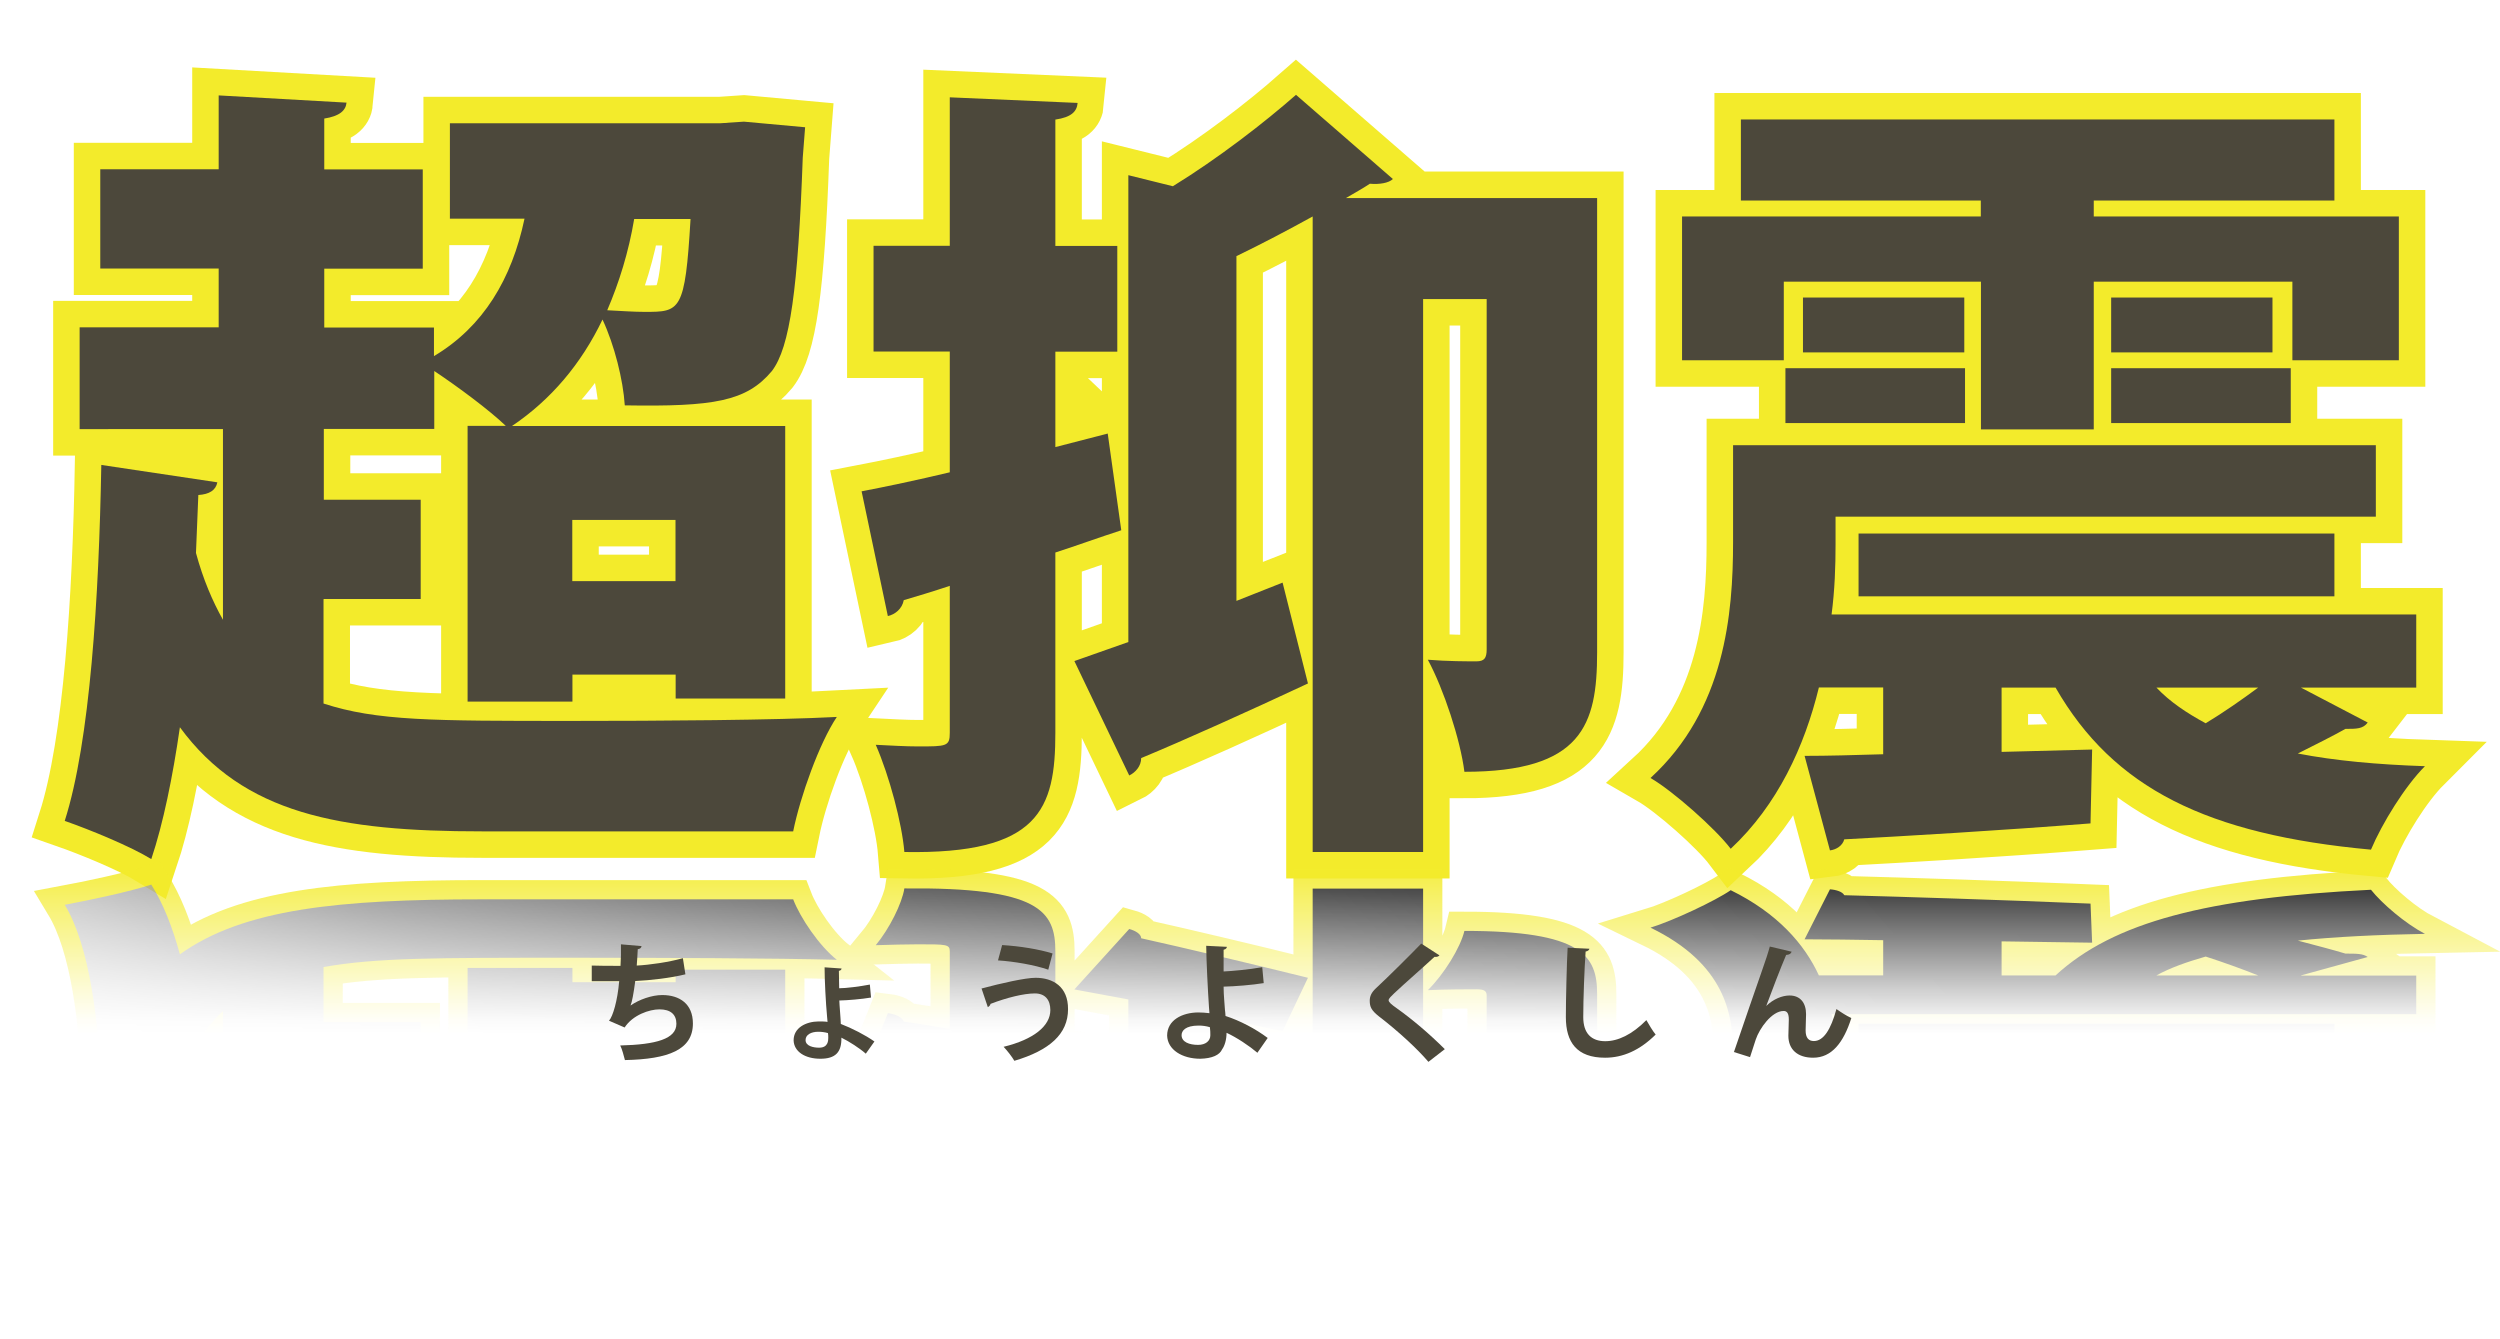 <?xml version="1.0" encoding="UTF-8"?><svg id="_レイヤー_2" xmlns="http://www.w3.org/2000/svg" xmlns:xlink="http://www.w3.org/1999/xlink" viewBox="0 0 169.54 90.81"><defs><style>.cls-1{fill:url(#_名称未設定グラデーション_24);}.cls-1,.cls-2,.cls-3,.cls-4{stroke-width:0px;}.cls-5{clip-path:url(#clippath-2);}.cls-6{stroke-width:3.59px;}.cls-6,.cls-7{fill:#efea47;stroke:#f3eb2b;stroke-miterlimit:10;}.cls-2{fill:none;}.cls-8{clip-path:url(#clippath-1);}.cls-9{clip-path:url(#clippath-4);}.cls-7{stroke-width:2.61px;}.cls-3{fill:url(#_名称未設定グラデーション_6);}.cls-10{clip-path:url(#clippath);}.cls-11{clip-path:url(#clippath-3);}.cls-12{mask:url(#mask);}.cls-13{clip-path:url(#clippath-5);}.cls-4{fill:#4c483b;}</style><clipPath id="clippath"><path class="cls-2" d="m21.94,40.65v7.06c3.61,1.18,7.38,1.18,16.81,1.18,5.98,0,13.9-.05,18-.27-1.19,1.78-2.48,5.39-2.96,7.76h-21.12c-9.64,0-16.16-1.18-20.47-7.06-.49,3.39-1.13,6.52-1.94,8.94-1.4-.86-4.15-1.99-5.87-2.59,1.72-5.39,2.32-15.14,2.48-24.14l7.87,1.18c-.11.54-.54.81-1.29.86l-.16,3.93c.48,1.78,1.13,3.29,1.83,4.53v-12.93H5.4v-6.9h9.43v-3.99H6.8v-6.73h8.03v-5.01l8.67.49c-.05.54-.48.92-1.51,1.08v3.45h6.68v6.73h-6.68v3.99h7.44v1.94c3.34-1.99,5.28-5.23,6.14-9.32h-5.06v-6.47h18.32l1.62-.11,4.15.38-.16,2.05c-.32,8.89-.86,12.88-2.1,14.49-1.72,2.05-3.93,2.42-9.97,2.32-.11-1.72-.7-4.09-1.51-5.82-1.45,3.02-3.5,5.44-6.14,7.22h18.53v18.48h-7.43v-1.62h-7v1.83h-7.11v-18.7h2.59c-1.13-1.08-3.23-2.64-4.85-3.72v3.93h-7.49v4.8h6.57v6.73h-6.57Zm23.87-5.39h-7v4.15h7v-4.15Zm-2.8-20.42c-.38,2.26-1.02,4.31-1.83,6.2.97.05,1.83.11,2.53.11,2.42,0,2.75,0,3.12-6.3h-3.83Z"/></clipPath><clipPath id="clippath-1"><path class="cls-2" d="m75.12,29.39l.92,6.57c-1.51.49-2.96,1.02-4.47,1.51v12.23c0,5.17-1.08,8.24-10.24,8.08-.16-1.94-1.02-5.17-1.94-7.27,1.02.05,2.05.11,2.86.11,1.94,0,2.16,0,2.16-.92v-9.97c-1.13.38-2.21.7-3.12.97-.11.59-.59.97-1.08,1.08l-1.78-8.46c1.67-.32,3.72-.75,5.98-1.29v-8.19h-5.17v-7.17h5.17V6.6l8.67.38c-.05.59-.43.97-1.51,1.13v8.57h4.2v7.17h-4.2v6.47l3.56-.92Zm33.19-15.95v30.82c0,4.9-1.02,8.08-9,8.08-.27-2.16-1.4-5.6-2.48-7.6,1.29.11,2.75.11,3.29.11s.7-.22.7-.81v-23.76h-4.31v37.5h-7.49V14.68c-1.67.92-3.39,1.83-5.17,2.69v23.38l3.13-1.24,1.72,6.84c-4.04,1.89-8.35,3.83-11.31,5.06,0,.54-.38.97-.81,1.18l-3.72-7.76,3.66-1.29V11.88l3.02.75c3.07-1.89,6.2-4.31,8.35-6.2l6.57,5.71c-.27.27-.92.38-1.56.32-.48.32-1.08.65-1.62.97h17.03Z"/></clipPath><clipPath id="clippath-2"><path class="cls-2" d="m156.04,46.63l4.53,2.37c-.32.43-.75.43-1.51.43-.86.48-2.05,1.08-3.23,1.67,2.53.49,5.39.75,8.62.86-1.35,1.35-2.91,3.88-3.66,5.66-11.1-1.02-17.46-4.15-21.39-10.99h-3.66v4.36l6.14-.16-.11,5.01c-6.25.49-12.55.86-16.7,1.08-.11.43-.54.7-.97.75l-1.72-6.41c1.56,0,3.34-.05,5.33-.11v-4.53h-4.36c-.97,3.99-2.8,7.97-5.98,10.94-1.02-1.35-3.93-3.93-5.44-4.8,5.06-4.63,5.6-11.15,5.6-16v-6.57h43.59v4.85h-36.64v1.89c0,1.45-.05,3.07-.27,4.74h39.65v4.96h-7.81Zm-35.07-27.53v5.33h-6.9v-9.75h20.26v-1.08h-16.27v-5.5h40.25v5.5h-16.32v1.08h20.69v9.75h-7.22v-5.33h-13.47v10.02h-7.65v-10.02h-13.36Zm.11,9.59v-3.72h12.18v3.72h-12.18Zm1.19-8.51h10.94v3.72h-10.94v-3.72Zm36.04,20.26h-32.27v-4.26h32.27v4.26Zm-15.14-20.26h10.94v3.72h-10.94v-3.72Zm0,8.51v-3.72h12.18v3.72h-12.18Zm3.07,17.94c.92.97,2.05,1.72,3.34,2.42,1.24-.75,2.48-1.62,3.56-2.42h-6.9Z"/></clipPath><linearGradient id="_名称未設定グラデーション_6" x1="90.44" y1="57.65" x2="90.44" y2="70.62" gradientUnits="userSpaceOnUse"><stop offset="0" stop-color="#bdbdbd"/><stop offset=".32" stop-color="#777" stop-opacity=".63"/><stop offset=".74" stop-color="#222" stop-opacity=".18"/><stop offset=".93" stop-color="#000" stop-opacity="0"/></linearGradient><mask id="mask" x="0" y="54.65" width="180.87" height="36.16" maskUnits="userSpaceOnUse"><rect class="cls-3" y="57.12" width="180.87" height="20.77"/></mask><clipPath id="clippath-3"><path class="cls-2" d="m21.94,69.31v-3.73c3.61-.63,7.38-.63,16.81-.63,5.98,0,13.9.03,18,.14-1.19-.94-2.48-2.85-2.96-4.1h-21.12c-9.64,0-16.16.63-20.47,3.73-.49-1.8-1.13-3.45-1.94-4.73-1.4.46-4.15,1.05-5.87,1.37,1.72,2.85,2.32,8.01,2.48,12.77l7.87-.63c-.11-.29-.54-.43-1.29-.46l-.16-2.08c.48-.94,1.13-1.74,1.83-2.39v6.84H5.4v3.65h9.43v2.11H6.8v3.56h8.03v2.65l8.67-.26c-.05-.28-.48-.48-1.51-.57v-1.82h6.68v-3.56h-6.68v-2.11h7.44v-1.03c3.34,1.05,5.28,2.76,6.14,4.93h-5.06v3.42h18.32l1.62.06,4.15-.2-.16-1.08c-.32-4.7-.86-6.81-2.1-7.66-1.72-1.08-3.93-1.28-9.97-1.23-.11.91-.7,2.17-1.51,3.08-1.45-1.6-3.5-2.88-6.14-3.82h18.53v-9.77h-7.43v.85h-7v-.97h-7.11v9.89h2.59c-1.13.57-3.23,1.4-4.85,1.97v-2.08h-7.49v-2.54h6.57v-3.56h-6.57Zm23.87,2.85h-7v-2.19h7v2.19Zm-2.8,10.8c-.38-1.2-1.02-2.28-1.83-3.28.97-.03,1.83-.06,2.53-.06,2.42,0,2.75,0,3.12,3.33h-3.83Z"/></clipPath><linearGradient id="_名称未設定グラデーション_24" x1="2.73" y1="16317.64" x2="132.1" y2="16376.29" gradientTransform="translate(0 8722.71) scale(1 -.53)" gradientUnits="userSpaceOnUse"><stop offset="0" stop-color="#e3e3e3"/><stop offset="0" stop-color="#e0e0e0"/><stop offset=".11" stop-color="#acacac"/><stop offset=".22" stop-color="#7e7e7e"/><stop offset=".34" stop-color="#575757"/><stop offset=".45" stop-color="#373737"/><stop offset=".58" stop-color="#1f1f1f"/><stop offset=".7" stop-color="#0d0d0d"/><stop offset=".84" stop-color="#030303"/><stop offset="1" stop-color="#000"/></linearGradient><clipPath id="clippath-4"><path class="cls-2" d="m75.12,75.27l.92-3.48c-1.51-.26-2.96-.54-4.47-.8v-6.47c0-2.74-1.08-4.36-10.24-4.27-.16,1.03-1.02,2.74-1.94,3.85,1.02-.03,2.05-.06,2.86-.06,1.94,0,2.16,0,2.16.48v5.27c-1.13-.2-2.21-.37-3.12-.51-.11-.31-.59-.51-1.08-.57l-1.78,4.47c1.67.17,3.72.4,5.98.68v4.33h-5.17v3.79h5.17v5.33l8.67-.2c-.05-.31-.43-.51-1.51-.6v-4.53h4.2v-3.79h-4.2v-3.42l3.56.48Zm33.19,8.43v-16.3c0-2.59-1.02-4.27-9-4.27-.27,1.14-1.4,2.96-2.48,4.02,1.29-.06,2.75-.06,3.29-.06s.7.11.7.43v12.57h-4.31v-19.83h-7.49v22.8c-1.67-.48-3.39-.97-5.17-1.42v-12.37l3.13.66,1.72-3.62c-4.04-1-8.35-2.02-11.31-2.68,0-.28-.38-.51-.81-.63l-3.72,4.1,3.66.68v16.76l3.02-.4c3.07,1,6.2,2.28,8.35,3.28l6.57-3.02c-.27-.14-.92-.2-1.56-.17-.48-.17-1.08-.34-1.62-.51h17.03Z"/></clipPath><clipPath id="clippath-5"><path class="cls-2" d="m156.04,66.15l4.53-1.25c-.32-.23-.75-.23-1.51-.23-.86-.26-2.05-.57-3.23-.88,2.53-.26,5.39-.4,8.62-.46-1.35-.71-2.91-2.05-3.66-2.99-11.1.54-17.46,2.19-21.39,5.81h-3.66v-2.31l6.14.09-.11-2.65c-6.25-.26-12.55-.46-16.7-.57-.11-.23-.54-.37-.97-.4l-1.72,3.39c1.56,0,3.34.03,5.33.06v2.39h-4.36c-.97-2.11-2.8-4.22-5.98-5.78-1.02.71-3.93,2.08-5.44,2.54,5.06,2.45,5.6,5.9,5.6,8.46v3.48h43.59v-2.56h-36.64v-1c0-.77-.05-1.62-.27-2.51h39.65v-2.62h-7.81Zm-35.07,14.56v-2.82h-6.9v5.16h20.26v.57h-16.27v2.91h40.25v-2.91h-16.32v-.57h20.69v-5.16h-7.22v2.82h-13.47v-5.3h-7.65v5.3h-13.36Zm.11-5.07v1.97h12.18v-1.97h-12.18Zm1.19,4.5h10.94v-1.97h-10.94v1.97Zm36.04-10.71h-32.27v2.25h32.27v-2.25Zm-15.14,10.71h10.94v-1.97h-10.94v1.97Zm0-4.5v1.97h12.18v-1.97h-12.18Zm3.07-9.49c.92-.51,2.05-.91,3.34-1.28,1.24.4,2.48.85,3.56,1.28h-6.9Z"/></clipPath></defs><g id="_レイヤー_6"><path class="cls-6" d="m21.94,40.65v7.06c3.61,1.18,7.38,1.18,16.81,1.18,5.98,0,13.9-.05,18-.27-1.19,1.78-2.48,5.39-2.96,7.76h-21.12c-9.64,0-16.16-1.18-20.47-7.06-.49,3.39-1.13,6.52-1.94,8.94-1.4-.86-4.15-1.99-5.87-2.59,1.72-5.39,2.32-15.14,2.48-24.14l7.87,1.18c-.11.54-.54.81-1.29.86l-.16,3.93c.48,1.78,1.13,3.29,1.83,4.53v-12.93H5.4v-6.9h9.43v-3.99H6.8v-6.73h8.03v-5.01l8.67.49c-.05.54-.48.92-1.51,1.08v3.45h6.68v6.73h-6.68v3.99h7.44v1.94c3.34-1.99,5.28-5.23,6.14-9.32h-5.06v-6.47h18.32l1.62-.11,4.15.38-.16,2.05c-.32,8.89-.86,12.88-2.1,14.49-1.72,2.05-3.93,2.42-9.97,2.32-.11-1.72-.7-4.09-1.51-5.82-1.45,3.02-3.5,5.44-6.14,7.22h18.53v18.48h-7.43v-1.62h-7v1.83h-7.11v-18.7h2.59c-1.13-1.08-3.23-2.64-4.85-3.72v3.93h-7.49v4.8h6.57v6.73h-6.57Zm23.87-5.39h-7v4.15h7v-4.15Zm-2.8-20.42c-.38,2.26-1.02,4.31-1.83,6.2.97.05,1.83.11,2.53.11,2.42,0,2.75,0,3.12-6.3h-3.83Z"/><path class="cls-6" d="m75.12,29.39l.92,6.57c-1.51.49-2.96,1.02-4.47,1.51v12.23c0,5.17-1.08,8.24-10.24,8.08-.16-1.94-1.02-5.17-1.94-7.27,1.02.05,2.05.11,2.86.11,1.94,0,2.16,0,2.16-.92v-9.97c-1.13.38-2.21.7-3.12.97-.11.59-.59.97-1.08,1.08l-1.78-8.46c1.67-.32,3.72-.75,5.98-1.29v-8.19h-5.17v-7.17h5.17V6.6l8.67.38c-.05.59-.43.97-1.51,1.13v8.57h4.2v7.17h-4.2v6.47l3.56-.92Zm33.19-15.95v30.82c0,4.9-1.02,8.08-9,8.08-.27-2.16-1.4-5.6-2.48-7.6,1.29.11,2.75.11,3.29.11s.7-.22.7-.81v-23.76h-4.31v37.5h-7.49V14.68c-1.67.92-3.39,1.83-5.17,2.69v23.38l3.13-1.24,1.72,6.84c-4.04,1.89-8.35,3.83-11.31,5.06,0,.54-.38.97-.81,1.18l-3.72-7.76,3.66-1.29V11.88l3.02.75c3.07-1.89,6.2-4.31,8.35-6.2l6.57,5.71c-.27.27-.92.38-1.56.32-.48.32-1.08.65-1.62.97h17.03Z"/><path class="cls-6" d="m156.04,46.63l4.53,2.37c-.32.43-.75.43-1.51.43-.86.48-2.05,1.08-3.23,1.67,2.53.49,5.39.75,8.62.86-1.35,1.35-2.91,3.88-3.66,5.66-11.1-1.02-17.46-4.15-21.39-10.99h-3.66v4.36l6.14-.16-.11,5.01c-6.25.49-12.55.86-16.7,1.08-.11.43-.54.7-.97.75l-1.72-6.41c1.56,0,3.34-.05,5.33-.11v-4.53h-4.36c-.97,3.99-2.8,7.97-5.98,10.94-1.02-1.35-3.93-3.93-5.44-4.8,5.06-4.63,5.6-11.15,5.6-16v-6.57h43.59v4.85h-36.64v1.89c0,1.45-.05,3.07-.27,4.74h39.65v4.96h-7.81Zm-35.07-27.53v5.33h-6.9v-9.75h20.26v-1.08h-16.27v-5.5h40.25v5.5h-16.32v1.08h20.69v9.75h-7.22v-5.33h-13.47v10.02h-7.65v-10.02h-13.36Zm.11,9.59v-3.72h12.18v3.72h-12.18Zm1.19-8.51h10.94v3.72h-10.94v-3.72Zm36.04,20.26h-32.27v-4.26h32.27v4.26Zm-15.14-20.26h10.94v3.72h-10.94v-3.72Zm0,8.51v-3.72h12.18v3.72h-12.18Zm3.07,17.94c.92.97,2.05,1.72,3.34,2.42,1.24-.75,2.48-1.62,3.56-2.42h-6.9Z"/><g class="cls-10"><rect class="cls-4" width="168.76" height="68.37"/></g><g class="cls-8"><rect class="cls-4" width="168.76" height="68.37"/></g><g class="cls-5"><rect class="cls-4" width="168.76" height="68.37"/></g><g class="cls-12"><path class="cls-7" d="m21.94,69.31v-3.73c3.61-.63,7.38-.63,16.81-.63,5.98,0,13.9.03,18,.14-1.19-.94-2.48-2.85-2.96-4.1h-21.12c-9.64,0-16.16.63-20.47,3.73-.49-1.8-1.13-3.45-1.94-4.73-1.4.46-4.15,1.05-5.87,1.37,1.72,2.85,2.32,8.01,2.48,12.77l7.87-.63c-.11-.29-.54-.43-1.29-.46l-.16-2.08c.48-.94,1.13-1.74,1.83-2.39v6.84H5.4v3.65h9.43v2.11H6.8v3.56h8.03v2.65l8.67-.26c-.05-.28-.48-.48-1.51-.57v-1.82h6.68v-3.56h-6.68v-2.11h7.44v-1.03c3.34,1.05,5.28,2.76,6.14,4.93h-5.06v3.42h18.32l1.62.06,4.15-.2-.16-1.08c-.32-4.7-.86-6.81-2.1-7.66-1.72-1.08-3.93-1.28-9.97-1.23-.11.91-.7,2.17-1.51,3.08-1.45-1.6-3.5-2.88-6.14-3.82h18.53v-9.77h-7.43v.85h-7v-.97h-7.11v9.89h2.59c-1.13.57-3.23,1.4-4.85,1.97v-2.08h-7.49v-2.54h6.57v-3.56h-6.57Zm23.87,2.85h-7v-2.19h7v2.19Zm-2.8,10.8c-.38-1.2-1.02-2.28-1.83-3.28.97-.03,1.83-.06,2.53-.06,2.42,0,2.75,0,3.12,3.33h-3.83Z"/><path class="cls-7" d="m75.12,75.27l.92-3.48c-1.51-.26-2.96-.54-4.47-.8v-6.47c0-2.74-1.08-4.36-10.24-4.27-.16,1.03-1.02,2.74-1.94,3.85,1.02-.03,2.05-.06,2.86-.06,1.94,0,2.16,0,2.16.48v5.27c-1.13-.2-2.21-.37-3.12-.51-.11-.31-.59-.51-1.08-.57l-1.78,4.47c1.67.17,3.72.4,5.98.68v4.33h-5.17v3.79h5.17v5.33l8.67-.2c-.05-.31-.43-.51-1.51-.6v-4.53h4.2v-3.79h-4.2v-3.42l3.56.48Zm33.19,8.43v-16.3c0-2.59-1.02-4.27-9-4.27-.27,1.14-1.4,2.96-2.48,4.02,1.29-.06,2.75-.06,3.29-.06s.7.11.7.43v12.57h-4.31v-19.83h-7.49v22.8c-1.67-.48-3.39-.97-5.17-1.42v-12.37l3.13.66,1.72-3.62c-4.04-1-8.35-2.02-11.31-2.68,0-.28-.38-.51-.81-.63l-3.72,4.1,3.66.68v16.76l3.02-.4c3.07,1,6.2,2.28,8.35,3.28l6.57-3.02c-.27-.14-.92-.2-1.56-.17-.48-.17-1.08-.34-1.62-.51h17.03Z"/><path class="cls-7" d="m156.04,66.15l4.53-1.25c-.32-.23-.75-.23-1.51-.23-.86-.26-2.05-.57-3.23-.88,2.53-.26,5.39-.4,8.62-.46-1.35-.71-2.91-2.05-3.66-2.99-11.1.54-17.46,2.19-21.39,5.81h-3.66v-2.31l6.14.09-.11-2.65c-6.25-.26-12.55-.46-16.7-.57-.11-.23-.54-.37-.97-.4l-1.72,3.39c1.56,0,3.34.03,5.33.06v2.39h-4.36c-.97-2.11-2.8-4.22-5.98-5.78-1.02.71-3.93,2.08-5.44,2.54,5.06,2.45,5.6,5.9,5.6,8.46v3.48h43.59v-2.56h-36.64v-1c0-.77-.05-1.62-.27-2.51h39.65v-2.62h-7.81Zm-35.07,14.56v-2.82h-6.9v5.16h20.26v.57h-16.27v2.91h40.25v-2.91h-16.32v-.57h20.69v-5.16h-7.22v2.82h-13.47v-5.3h-7.65v5.3h-13.36Zm.11-5.07v1.97h12.18v-1.97h-12.18Zm1.19,4.5h10.94v-1.97h-10.94v1.97Zm36.04-10.71h-32.27v2.25h32.27v-2.25Zm-15.14,10.71h10.94v-1.97h-10.94v1.97Zm0-4.5v1.97h12.18v-1.97h-12.18Zm3.07-9.49c.92-.51,2.05-.91,3.34-1.28,1.24.4,2.48.85,3.56,1.28h-6.9Z"/><g class="cls-11"><rect class="cls-1" y="54.65" width="168.76" height="36.16"/></g><g class="cls-9"><rect class="cls-1" y="54.65" width="168.76" height="36.16"/></g><g class="cls-13"><rect class="cls-1" y="54.65" width="168.76" height="36.16"/></g></g><path class="cls-4" d="m46.5,66.07c-1.04.26-2.41.41-3.42.46-.11.84-.22,1.43-.32,1.66.59-.41,1.45-.71,2.15-.71,1.19,0,2.08.61,2.08,1.93,0,1.78-1.65,2.42-4.61,2.48-.07-.27-.2-.77-.32-.99,2.45-.06,3.81-.45,3.81-1.47,0-.62-.38-.98-1.15-.98-.68,0-1.81.38-2.36,1.23l-1.06-.46c.26-.28.58-1.36.69-2.68h-1.86v-1.06c.4.02,1.32.02,1.95.02.03-.45.04-.98.03-1.46l1.4.12c-.03.15-.13.19-.26.21-.02.37-.04.77-.07,1.11.85-.04,2.18-.23,3.13-.5l.17,1.09Z"/><path class="cls-4" d="m58.72,71.46c-.43-.38-1.13-.83-1.66-1.09.02.99-.4,1.43-1.43,1.43s-1.79-.48-1.81-1.25c0-.85.83-1.27,1.69-1.28.16,0,.45,0,.61.03l-.03-.34c-.09-.95-.17-2.49-.17-3.36l1.15.08c0,.07-.06.14-.18.16,0,.17.02.99.02,1.18.46,0,1.4-.12,2.08-.25l.08.88c-.64.11-1.61.19-2.15.2,0,.22.1,1.34.1,1.59.76.29,1.67.76,2.28,1.19l-.58.82Zm-3.23-1.49c-.48,0-.86.2-.86.56,0,.42.55.52.92.52.61,0,.62-.48.62-.67,0-.1,0-.2-.02-.32-.23-.07-.48-.09-.67-.09Z"/><path class="cls-4" d="m66.55,67.04c1.34-.36,2.98-.73,3.68-.73,1.18,0,2.21.6,2.2,2.13,0,1.68-1.25,2.79-3.64,3.5-.15-.26-.48-.69-.73-.95,2.05-.5,3.17-1.42,3.17-2.49,0-.69-.35-1.13-1.05-1.13-.74,0-1.89.28-3.01.71,0,.09-.1.18-.18.22l-.42-1.25Zm1.41-2.95c1.21.07,2.53.29,3.42.57l-.29,1.1c-.92-.32-2.33-.56-3.41-.63l.28-1.04Z"/><path class="cls-4" d="m85.28,71.4c-.58-.49-1.41-1.04-2.1-1.36,0,.47-.13.89-.3,1.12-.17.39-.68.62-1.48.64-1.23,0-2.22-.61-2.25-1.57,0-1.05,1.02-1.56,2.1-1.57.2,0,.56.02.77.05,0-.14-.03-.26-.03-.38-.08-1.17-.18-3.18-.19-4.19l1.4.07c0,.09-.07.16-.22.2,0,.21,0,1.24,0,1.47.53-.02,1.74-.13,2.62-.29l.1,1.08c-.79.13-1.93.22-2.72.24,0,.61.07,1.15.09,1.56.02.13.03.29.04.43.99.32,2.03.87,2.86,1.49l-.71,1.02Zm-3.99-1.85c-.91,0-1.16.36-1.16.65,0,.47.53.66,1.12.66.51,0,.83-.27.83-.65,0-.16,0-.36-.03-.55-.26-.08-.53-.11-.76-.11Z"/><path class="cls-4" d="m96.86,72c-.74-.87-2.04-2.07-3.33-3.06-.52-.41-.64-.65-.64-1.07,0-.29.1-.55.41-.84.86-.8,2.41-2.34,3.08-3.04l1.24.8c-.08.08-.18.12-.34.1-.8.74-2.02,1.8-2.72,2.46-.19.19-.39.36-.39.48,0,.14.22.31.53.53,1.06.75,2.26,1.77,3.28,2.79l-1.11.86Z"/><path class="cls-4" d="m107.79,64.33c-.02.1-.1.17-.26.2-.08,1.15-.16,3.17-.16,4.45,0,1.11.56,1.63,1.49,1.63.86,0,1.81-.44,2.79-1.43.13.24.47.8.63.98-1.08,1.07-2.22,1.57-3.43,1.57-1.92,0-2.66-1.05-2.66-2.75,0-1.16.06-3.67.12-4.71l1.49.07Z"/><path class="cls-4" d="m117.59,71.34c.53-1.57,1.63-4.74,1.91-5.54.18-.49.45-1.32.52-1.61l1.48.35c-.04.13-.16.21-.37.22-.35.81-1.04,2.61-1.35,3.46.48-.47,1.09-.71,1.58-.71.72,0,1.12.49,1.12,1.27,0,.16-.03.93-.03,1.1,0,.5.2.72.56.72.65,0,1.15-.77,1.53-2.17.31.22.67.45,1.01.61-.53,1.67-1.33,2.69-2.59,2.69-1.06,0-1.68-.56-1.68-1.49,0-.16.03-.93.03-1.1,0-.4-.11-.58-.35-.58-.81,0-1.64,1.19-1.89,1.93-.11.35-.26.78-.39,1.2l-1.11-.35Z"/></g></svg>